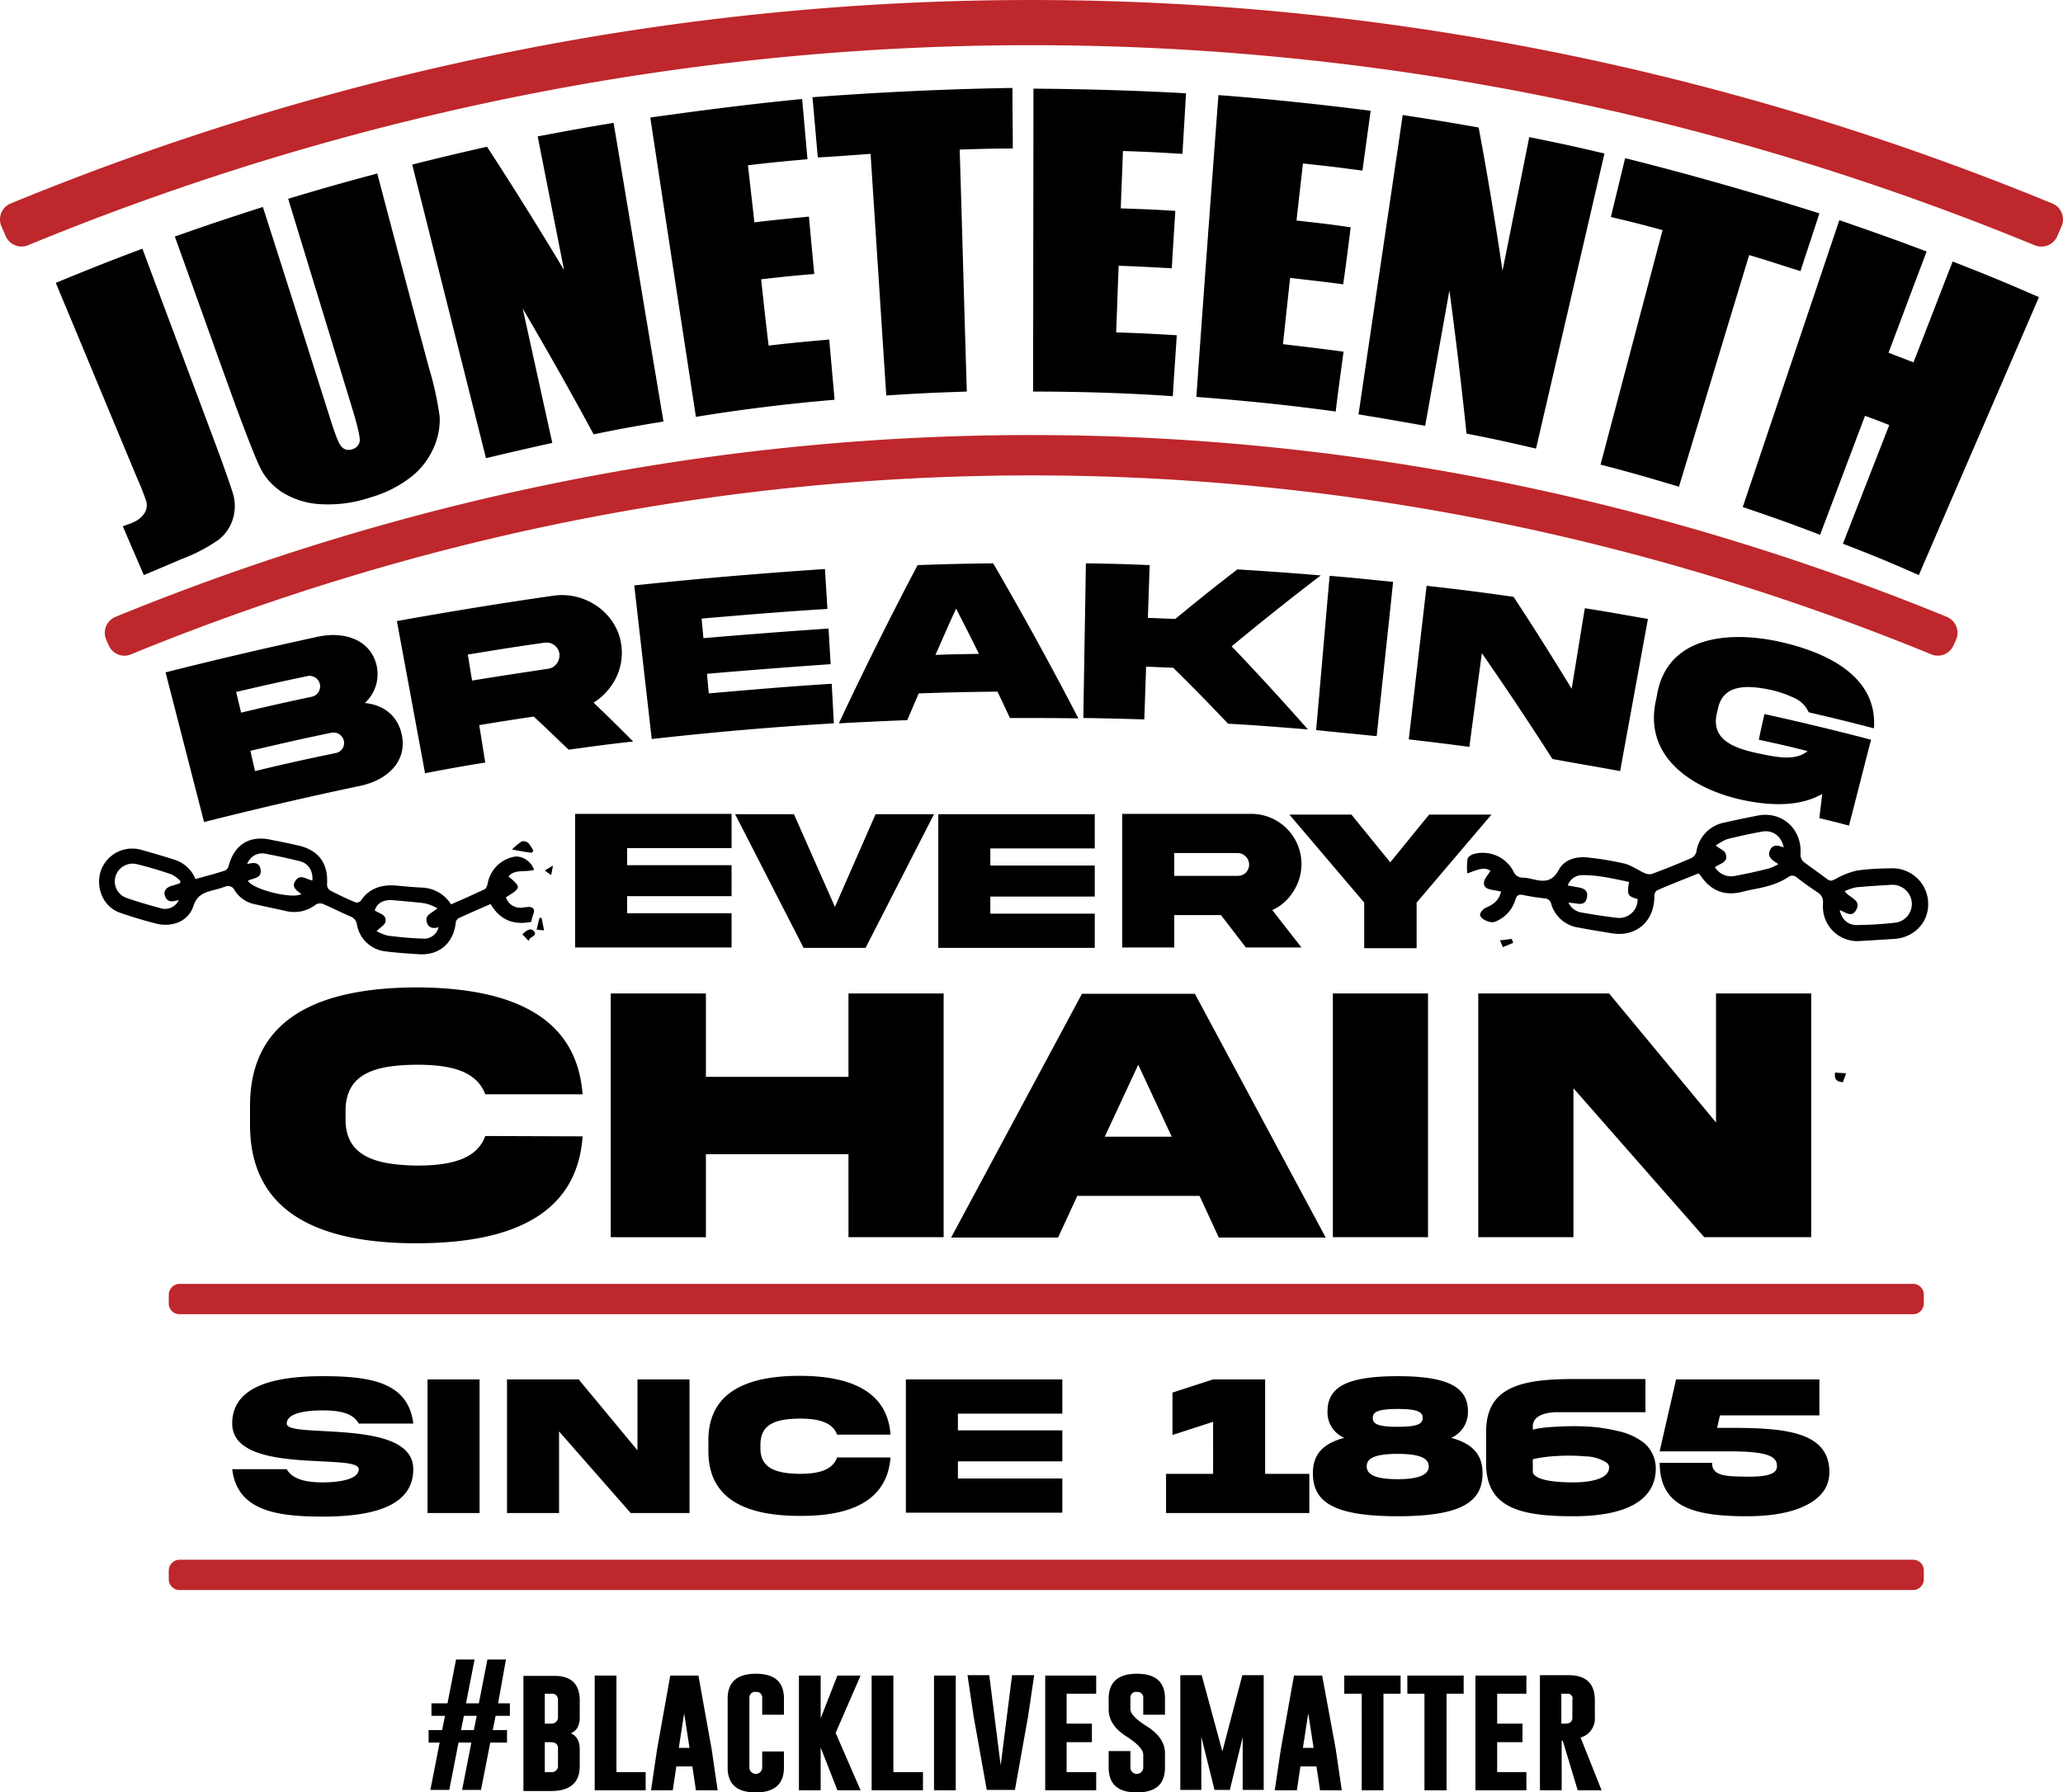 <svg id="a6113faa-f940-4b11-8eac-b34623095c2b" xmlns="http://www.w3.org/2000/svg" viewBox="0 0 578.8 502.97"><defs><style>.cls-1{fill:#be272b;}</style></defs><title>JUNETEENTH BREAKING EVERY CHAIN</title><path class="cls-1" d="M569.2,321.7l-.8,1.8a4.81,4.81,0,0,1-6.3,2.4C398.8,259,220.6,259,57.2,325.9a4.76,4.76,0,0,1-6.3-2.4c-.3-.7-.5-1.1-.8-1.8a4.83,4.83,0,0,1,2.7-6.3c166.2-68,347.5-68,513.7,0A4.83,4.83,0,0,1,569.2,321.7Zm26.9-122.3c-184.9-76.1-387.8-76.1-572.7,0a4.83,4.83,0,0,0-2.7,6.3l1.3,3a4.84,4.84,0,0,0,6.3,2.4c181.8-74.8,381-74.8,562.8,0a4.87,4.87,0,0,0,6.4-2.4l1.3-3A4.83,4.83,0,0,0,596.1,199.4Zm-39,303.2H70.7a3.08,3.08,0,0,0-3,3v2.5a3,3,0,0,0,3,3H557.1a3,3,0,0,0,3-3v-2.5A3,3,0,0,0,557.1,502.6Zm0,77.4H70.7a3.08,3.08,0,0,0-3,3v2.5a3,3,0,0,0,3,3H557.1a3,3,0,0,0,3-3V583A3,3,0,0,0,557.1,580Z" transform="translate(-20.35 -142.32)"/><path d="M383.2,392.5a14.09,14.09,0,0,0-11.9-21.8H335.2v37.5h14.6v-9.1h13.1l7,9.1h15.6l-8.2-10.5A13.5,13.5,0,0,0,383.2,392.5Zm-13.3-5.3a3.34,3.34,0,0,1-2.3.9H349.8v-6.4h17.8a3.25,3.25,0,0,1,2.3,5.5Zm57.6,158.6a7.88,7.88,0,0,0,4.7-7.4c0-6.7-5.3-9.9-19.7-9.9s-19.7,3.1-19.7,9.9a7.73,7.73,0,0,0,4.7,7.4c-6.4,1.7-8.8,5-8.8,9.9,0,7.9,5.4,12.1,23.8,12.1s23.8-4.3,23.8-12.1C436.3,550.8,433.8,547.5,427.5,545.8Zm-15-8.1c5.7,0,7,.9,7,2.5s-1.2,2.5-7,2.5-7-.9-7-2.5S406.8,537.7,412.5,537.7Zm0,19.7c-6.5,0-8.7-1.4-8.7-3.6s2.1-3.5,8.7-3.5,8.7,1.4,8.7,3.5S419,557.4,412.5,557.4ZM277.8,300.9q-11.55,21.9-22.1,44.4c7.7-.4,11.5-.6,19.2-.9,1.3-3,1.9-4.5,3.2-7.5,8.8-.3,13.2-.4,22.1-.5,1.4,2.9,2.1,4.4,3.5,7.4,7.7,0,11.5,0,19.2.1q-11.4-22-23.9-43.5C290.5,300.5,286.3,300.6,277.8,300.9Zm5,25.2c2.3-5.2,3.4-7.8,5.8-13,2.6,5.1,3.9,7.6,6.4,12.7C290.1,325.9,287.7,325.9,282.8,326.1Zm-33-139.6c-.6-6.7-.9-10.1-1.5-16.9,18.7-1.4,37.3-2.3,56.1-2.6,0,6.8.1,10.2.1,17-6,0-8.9.1-14.9.3.7,22.6,1.3,45.3,2,67.9-9,.3-13.6.5-22.6,1.1l-4.4-67.8C258.7,185.9,255.7,186.2,249.8,186.5Zm93.1,114.4c-.2,5.9-.3,8.9-.5,14.8l7.7.3c6.8-5.6,10.3-8.4,17.4-13.9,9.4.6,14,.9,23.4,1.7-8.4,6.4-16.8,13.1-25,19.9,7.3,7.6,14.4,15.4,21.4,23.3-9-.7-13.4-1.1-22.4-1.6-6.1-6.4-9.1-9.5-15.4-15.7-3.1-.1-4.6-.2-7.6-.3l-.5,14.8c-6.8-.2-10.3-.3-17.1-.4.2-14.5.5-28.9.7-43.4C332.1,300.5,335.7,300.6,342.9,300.9Zm58.6-42.3c4.1-28,8.3-56,12.4-84,8.5,1.3,12.8,2,21.3,3.5,2.5,13.3,4.7,26.7,6.7,40.2l7.5-37.5c8.5,1.7,12.6,2.6,21.1,4.6l-19.2,82.8c-7.8-1.8-11.7-2.7-19.5-4.2q-2.1-20.1-4.8-40.2l-6.8,38C412.7,260.5,408.9,259.8,401.5,258.6Zm-6.4-.8c-13-1.8-26-3.1-39.1-4.1q3-42.3,6.2-84.7c14.3,1.1,28.5,2.6,42.7,4.4-.9,6.7-1.4,10.1-2.3,16.8-6.7-.9-10-1.3-16.7-2-.7,6.4-1.1,9.6-1.8,16,6.1.7,9.1,1,15.2,1.9-.8,6.4-1.2,9.6-2.1,16-6-.8-9-1.1-14.9-1.8l-2,18.6c6.8.8,10.2,1.2,17,2.1C396.4,247.7,395.9,251.1,395.1,257.8Zm-45.7-4.3c-13-.9-26.1-1.3-39.2-1.3l.1-85c14.3.1,28.5.5,42.8,1.3l-1,17c-6.7-.4-10-.6-16.7-.8-.2,6.4-.4,9.7-.6,16.1,6.1.2,9.2.3,15.3.7-.4,6.4-.6,9.6-1,16.1-6-.3-8.9-.5-14.9-.7-.3,7.5-.4,11.2-.7,18.7,6.8.2,10.2.4,17,.8C350.1,243.1,349.8,246.5,349.4,253.5ZM455.9,355.3q-9.6-15-19.8-29.7l-3.5,26.3c-6.8-.9-10.2-1.3-17-2.1l5-43.1c9.7,1.1,14.6,1.7,24.4,3.1,5.6,8.5,11,17.1,16.3,25.8,1.5-9,2.2-13.6,3.7-22.6,7.1,1.1,10.6,1.8,17.7,3-2.6,14.2-5.2,28.5-7.8,42.7C467.3,357.3,463.5,356.7,455.9,355.3ZM254.6,396.8l11.4-26h16.4l-19.2,37.5H245.8l-19.2-37.5h16.5Zm280.6,46.5,3.1.2-.9,2.5C535.8,445.9,534.9,445.3,535.2,443.3ZM356.9,477.9l5.4,11.7h30l-36.7-68.4H323.9l-36.7,68.4h30l5.4-11.7Zm-17.2-36.8,9.4,20.2H330.3Zm-56.1-70.3h43.9v9.6H298.2v4.8h29.3v8.7H298.2v4.8h29.3v9.6H283.6ZM199.2,549.3V529.4h14.6v37.5H197.3L177.2,544v22.9H162.6V529.4h20.1ZM438.8,370.9l-21,24.7v12.8H403.1V395.6l-21-24.7h17.4l10.9,13.4,11-13.5v.1ZM289.1,539v4.7h29.3v8.7H289.1v4.8h29.3v9.6H274.5V529.4h43.9V539Zm-30.7-49.5V466.2h-40v23.3H191.7V421.1h26.7v23.4h40V421.1h26.7v68.4Zm-5.9-176.3c-11.8.7-23.5,1.7-35.3,2.7l.5,5.5q17.55-1.5,35.1-2.7l.6,10c-11.6.8-23.1,1.7-34.7,2.7l.5,5.5c11.5-1,23-2,34.5-2.7l.6,11.1c-17.1,1-34.1,2.5-51.1,4.4l-4.9-43.1c17.8-1.9,35.6-3.4,53.5-4.6Zm256.8-28.6,27.1-80.5c9.8,3.4,14.7,5.1,24.5,8.8-3.6,9.4-7.1,18.9-10.7,28.4,2.8,1.1,4.2,1.6,7,2.7,3.7-9.4,7.3-18.9,11-28.3,9.7,3.8,14.6,5.8,24.2,10-11.2,26-22.5,52-33.7,78-8.4-3.7-12.7-5.5-21.3-8.8l13-33.3c-2.7-1.1-4.1-1.6-6.8-2.6L531,292.4C522.4,289.1,518.1,287.6,509.3,284.6Zm-7.3,58c-1.5,7,4.2,9.5,11.1,11,6.7,1.5,11.1,2.1,14.4-.5-5.4-1.4-8.2-2-13.7-3.2.6-2.8.9-4.3,1.6-7.2,10,2.2,20,4.6,29.9,7.2-2.5,9.6-3.7,14.5-6.2,24.1-3.3-.9-5-1.3-8.3-2.1.3-2.7.5-4.1.8-6.8-6.2,3.6-14.3,3.3-21.4,1.9-13.3-2.6-28.2-11-25.5-26.9.2-1.2.4-1.8.6-3.1,3.1-16.8,21.2-17.6,34.8-14.5,12.2,2.8,27.1,9.3,26,24.2-7.3-1.9-11-2.8-18.3-4.5a7.81,7.81,0,0,0-4-4,31.2,31.2,0,0,0-6.7-2.3c-7.1-1.5-13.5-1.4-14.8,5.5ZM486.8,206.9c-5.8-1.6-8.7-2.3-14.5-3.7l4-16.5q27.45,6.9,54.5,15.5c-2.1,6.5-3.2,9.7-5.3,16.2-5.8-1.8-8.6-2.8-14.4-4.5-6.6,21.7-13.1,43.3-19.7,65-8.7-2.6-13.1-3.9-22-6.2ZM394.3,421.1H421v68.4H394.3ZM126.1,329.5c-1.4-7.4-8.8-10.2-16.6-8.5-14.3,3.1-28.5,6.4-42.7,10l10.8,42c14.6-3.7,29.3-7.1,44-10.2,7.4-1.6,13-6.8,11.5-14.2-1.1-5.4-5.1-8.5-10.4-9A10.93,10.93,0,0,0,126.1,329.5Zm-39.5,7c8.1-1.9,12.1-2.8,20.2-4.5a3,3,0,0,1,3.3,2.3,3,3,0,0,1-2.1,3.5c-8,1.7-12,2.6-20,4.5Zm28.1,17.1c-9.1,1.9-13.7,2.9-22.8,5.1-.5-2.3-.8-3.4-1.3-5.7,9.1-2.1,13.7-3.2,22.9-5.1a3,3,0,0,1,3.3,2.2A2.85,2.85,0,0,1,114.7,353.6Zm110.9,54.6H181.7V370.7h43.9v9.6H196.3v4.8h29.3v8.7H196.3v4.8h29.3Zm325-22.2a69.92,69.92,0,0,0-9.2.6,21.56,21.56,0,0,0-6.1,2.4c-.9.4-1.3.7-2.2.1-2.2-1.7-4.6-3.3-6.8-5a2.78,2.78,0,0,1-.8-2.1c.5-7-5.2-12.2-12.1-10.8-3,.6-6,1.2-9,1.9a9.76,9.76,0,0,0-8.1,8.2,2.83,2.83,0,0,1-1.4,1.8c-3.7,1.6-7.4,3.1-11.2,4.5a3.36,3.36,0,0,1-2.2-.4c-1.7-.8-3.4-2-5.2-2.5a83.5,83.5,0,0,0-10-1.7c-3.5-.5-7,.4-8.6,3.4-2,3.7-4.5,3.3-7.5,2.6a12.59,12.59,0,0,0-2.7-.4,2.72,2.72,0,0,1-2.5-1.7,9.72,9.72,0,0,0-11.3-4.9c-.6.2-1.5.8-1.6,1.3a18.75,18.75,0,0,0-.1,4.1c2.3-.7,4.6-2.1,6.5-.7-.7,1.2-1.7,2.2-1.8,3.2-.2,1.6,1.3,2,2.7,2.2.7.1,1.4.3,2.1.4-.6,2.6-2.3,3.7-4.4,4.6-.7.4-1.5,1.3-1.5,1.9,0,1.2,2.9,2.5,4.1,2a9.45,9.45,0,0,0,5.8-6.2c.4-1.3,1-1.6,2.3-1.3a58.14,58.14,0,0,0,5.8.9,2,2,0,0,1,2,1.7,9.29,9.29,0,0,0,7.6,6.5c3.1.6,6.2,1.1,9.3,1.6,6.9,1.2,12.1-3.4,12-10.5a2,2,0,0,1,.7-1.5c3.8-1.7,7.8-3.2,11.7-4.8a5,5,0,0,1,.7.8c2.8,4.1,6.6,5.6,11.5,4.4,2.6-.7,5.2-1,7.8-1.8a19.49,19.49,0,0,0,5.1-2.3,1.82,1.82,0,0,1,2.4,0c1.9,1.5,3.9,2.9,6,4.3a3,3,0,0,1,1.4,3v1.3a9.68,9.68,0,0,0,10.2,9.3l9.8-.6c5.8-.4,9.9-4.9,9.5-10.5A10,10,0,0,0,550.6,386Zm-76.4,13.9c-3.3-.4-6.7-.9-10-1.5a4.84,4.84,0,0,1-3.8-2.8c1,.1,1.8.2,2.5.3,1.4.2,2.4-.1,2.7-1.8s-.6-2.4-2.1-2.7q-1.5-.3-3.3-.6a4.29,4.29,0,0,1,3.8-2.9c4.6-.1,9,1,13.4,1.9-.6,3.7-.4,4,2.4,4.8A5.17,5.17,0,0,1,474.2,399.9Zm45.1-15.1a12.27,12.27,0,0,1-2.6,1.2c-3.1.8-6.3,1.5-9.5,2.1a5.39,5.39,0,0,1-5.7-2.4c1.3-1.1,3.9-1.3,3-3.8-.3-.9-1.6-1.4-2.8-2.3a16.54,16.54,0,0,1,3.2-1.8c3.2-.8,6.4-1.5,9.7-2.1,3.1-.6,5.5,1.2,6.2,4.4-1.5-.5-2.9-1-3.8.7C516,382.8,517.6,383.7,519.3,384.8Zm33.1,16.4a103.36,103.36,0,0,1-11.1.7c-2.6,0-4.2-1.6-4.8-4.2,1.6.6,3.4,2.2,4.6,0,1.6-2.9-1.8-3.3-3.2-5.3a14.22,14.22,0,0,1,3.3-1.1c3.3-.3,6.7-.5,10.1-.7a5.48,5.48,0,0,1,5.4,4.7A5.3,5.3,0,0,1,552.4,401.2ZM175,387.9l-1.8-1.3,2.3-1.4Zm-6.4-9a10.23,10.23,0,0,1,1.4,2.2s-.4.5-.6.5c-1.7-.2-3.3-.5-5.4-.9a15.6,15.6,0,0,1,2.8-2.3A2.27,2.27,0,0,1,168.6,378.9ZM198,350.4c-4.4-4.4-6.6-6.6-11.1-10.9a17.64,17.64,0,0,0,6.2-6.8,15.94,15.94,0,0,0,1.6-9.1c-1-8.9-9.8-15.5-19.2-14.1-14.7,2.1-29.3,4.5-43.8,7.1l7.9,42.7c6.8-1.3,10.1-1.9,16.9-3-.7-4.2-1-6.3-1.7-10.5,6.1-1,9.2-1.5,15.3-2.4,4,3.7,5.9,5.6,9.8,9.3C187.1,351.7,190.7,351.2,198,350.4Zm-21.5-21.8A3.55,3.55,0,0,1,174,330c-8.5,1.3-12.7,1.9-21.2,3.3-.5-2.9-.7-4.4-1.2-7.3,8.5-1.4,12.8-2.1,21.3-3.3h.1a3.62,3.62,0,0,1,4.3,3.1A4,4,0,0,1,176.5,328.6Zm-4.8,71.3h.6l.7,3.5-2.1-.2Zm234.9-51c-6.8-.7-10.2-1-17-1.7,1.3-14.4,2.5-28.8,3.8-43.3,7.1.6,10.7,1,17.8,1.7C409.7,320.1,408.1,334.5,406.6,348.9ZM271,639.6h8.3v5.1H264.9V612.5H271Zm11.4-27.1h6.1v32.2h-6.1Zm-20.6,0-7,16.1,7,16.1h-6.5l-4.7-12v12h-6.1V612.5h6.1v12l4.7-12h6.5Zm42.5-.1h6.2l-1.7,11.5-3.7,20.7h-7.9l-3.7-20.7-1.7-11.5h6.1l3.2,25.3Zm-64,6.6v4.5h-6.1v-4.6a1.59,1.59,0,0,0-1.4-1.8h-.4a1.59,1.59,0,0,0-1.8,1.4v19.8a1.8,1.8,0,0,0,3.6,0v-4.5h6.1v4.5c0,4.6-2.6,7-7.9,7s-7.9-2.3-7.9-7V619c0-4.6,2.6-7,7.9-7S240.3,614.3,240.3,619Zm73.3-6.5h14.3v5.1h-8.3V626h7.1v5.2h-7.1v8.4h8.3v5.1H313.6Zm-97.3,0h-7.9l-3.7,20.7L203,644.7h6.1l1-6.7h4.5l1,6.7h6.1L220,633.1Zm-5.5,20.3,1.5-9.7,1.5,9.7Zm33.9-65.1c-14.1,0-25.7-4.1-25.6-18.3v-2.7c-.1-14.2,11.5-18.3,25.6-18.3,13.5,0,24.6,3.9,25.5,16.5h-15c-1.3-3.6-5.5-4.5-10.5-4.5-6,.1-11,1.1-11,7.3v.9c-.1,6.1,5,7.2,11,7.3,5,0,9.2-.9,10.5-4.6h15C269.2,564,258.2,567.8,244.7,567.7Zm124.2,44.7h6v32.2H369V629.8l-3.6,14.8h-4.3l-3.7-14.9v14.9h-5.9V612.4h6l5.8,21.4Zm28.6.1h15.8v5.1h-4.8v27.1h-6.1V617.6h-4.9Zm-6.2,0h-7.9l-3.7,20.7L378,644.7h6.2l1-6.7h4.5l1,6.7h6.1l-1.7-11.6Zm-5.4,20.3,1.5-9.7,1.5,9.7Zm29.3-20.3H431v5.1h-4.8v27.1H420V617.6h-4.8Zm29.7-205.6-2.9,1.2-.8-1.9,3.3-.4Zm-57.2,160H347.5v-11h13.2V541.3L349.3,545V533.1l11.4-3.7h14.6v26.5h12.4Zm47.4-145.8h36.7l30,36.2V421.1h26.7v68.4h-30l-36.7-41.8v41.8H435.1ZM347.2,619v4.5h-6.1v-4.6a1.59,1.59,0,0,0-1.4-1.8h-.4a1.59,1.59,0,0,0-1.8,1.4v3.4c0,1.3,1.6,3,4.7,4.9,3.3,2.1,5,4.6,5,7.5v4c0,4.7-2.6,7-7.9,7s-7.9-2.3-7.9-7v-4.6h6.1v4.6a1.8,1.8,0,0,0,3.6,0v-3.6c0-1.4-1.6-3.1-4.7-5.1-3.3-2.1-5-4.6-5-7.6v-3c0-4.6,2.6-7,7.9-7S347.2,614.3,347.2,619Zm127.1-75.1a47.44,47.44,0,0,0-9.2-1.3,78.47,78.47,0,0,0-8.4.1,42.33,42.33,0,0,0-5,.5l-1.3.3v-.9c0-3.6,4.9-4,6.9-4H482v-9.3H461.7c-15.1,0-24.4,2.5-24.4,14.8V553c0,12.3,9.3,14.8,24.4,14.8,19.2,0,23.2-7.3,23.2-13.4a9.39,9.39,0,0,0-3.2-7.1A17.92,17.92,0,0,0,474.3,543.9Zm-12.4,14.4c-10.7,0-11.4-2.3-11.5-2.9v-3.6l.9-.2a38.05,38.05,0,0,1,5.9-.7,52.1,52.1,0,0,1,7.9.1,11.24,11.24,0,0,1,5.9,1.7,1.6,1.6,0,0,1,.8,1.4C471.8,558,464.2,558.3,461.9,558.3Zm71.7-2.9c0,3.9-2,6.9-6.1,9.1s-9.8,3.3-17.1,3.3c-14.6,0-24.4-2.5-24.4-15h14.7c-.1,4,4.6,3.8,10.3,3.9,5.5,0,7.9-.9,7.9-2.9,0-2.4-1.5-4.2-13-4.2H486v-.1l4.6-20.1h40.2v10.1H502.9l-.8,3.5h3.8C520.9,543,533.6,544,533.6,555.4Zm-318-296.1q-6.45-42-12.8-84c14.2-2,28.3-3.8,42.6-5.2.6,6.7.9,10.1,1.5,16.9-6.7.6-10,.9-16.7,1.7.7,6.4,1.1,9.6,1.8,16,6.1-.7,9.2-1,15.3-1.6.6,6.5.9,9.7,1.5,16.1-6,.5-8.9.8-14.9,1.5.8,7.5,1.2,11.2,2.1,18.6,6.8-.8,10.2-1.1,17-1.7l1.5,16.9C241.4,255.6,228.4,257.2,215.6,259.3ZM86.2,392.2a8.75,8.75,0,0,0,5.8,3.9l8.3,1.8a9.84,9.84,0,0,0,8.6-1.7,2.26,2.26,0,0,1,2.1-.2c2.6,1.1,5.1,2.4,7.7,3.5a2.84,2.84,0,0,1,1.8,2.3,9.13,9.13,0,0,0,8.1,7.5c3.1.4,6.3.6,9.4.8,5.6.3,9.5-3.1,10.2-8.7a1.72,1.72,0,0,1,.8-1.4c3-1.4,6-2.7,9-4,2.6,4.5,6.5,6,11.4,5a14.13,14.13,0,0,1,.6-2.2c.5-1.4-.1-1.9-1.3-2-.6.1-1.2.1-1.8.2a4.17,4.17,0,0,1-4.6-2.9c3-1.8,3.7-2.5,3.2-3.4a11.43,11.43,0,0,0-2.5-2.4c1.7-2.2,4.7-1.1,7.2-1.9-.9-2.5-3.6-4.2-5.9-3.6a9.33,9.33,0,0,0-7.1,7.3c-.1.6-.4,1.5-.8,1.7-3.1,1.5-6.3,2.9-9.5,4.3a10,10,0,0,0-8-4.7c-2.2-.1-4.4-.3-6.6-.5-4.3-.5-8.2.3-10.8,4.3a1.63,1.63,0,0,1-1.5.3c-2.4-1-4.7-2.1-7-3.3a2,2,0,0,1-.9-1.7c.4-5.8-2.3-9.6-8-10.9-2.5-.6-5.1-1.1-7.6-1.6-6.1-1.4-10.4,1.3-12,7.3a1.89,1.89,0,0,1-1,1.3c-2.7.9-5.5,1.6-8.3,2.4a9.4,9.4,0,0,0-5.8-5.4c-3.1-1-6.2-1.9-9.4-2.8a9.32,9.32,0,0,0-11.4,6c-1.5,4.7.8,10,5.3,11.6,3.4,1.2,6.8,2.2,10.3,3.1,4.4,1.1,9-.6,10.4-4.9,1.1-3.4,3.4-3.9,6-4.6a27.59,27.59,0,0,0,2.7-.8c.1,0,.2-.1.3-.1A2,2,0,0,1,86.2,392.2Zm44.1,2.7c3.1.3,6.2.5,9.2.9a14.19,14.19,0,0,1,3.6,1.4c-1.6,1.4-3.6,1.8-3,3.9.4,1.6,1.8,1.9,3.3,1.4a4.15,4.15,0,0,1-4.5,3.2c-3.2-.1-6.4-.4-9.6-.8a12,12,0,0,1-3.3-1.3c1-1,2.3-1.7,2.5-2.6.4-2.1-1.8-2.3-3-3.2C126.1,395.8,127.8,394.8,130.3,394.9Zm-35.4-13q4.8.9,9.6,2.1c2.4.6,3.7,2.7,3.5,5.4-1.8-.3-3.5-2.1-4.9.3-.7,1.3-.2,2.1,1.8,3.5-2.3,1.5-13.5-1.2-15-3.7,1.5-.9,4.2-.6,3.5-3.5-.5-1.9-2.2-1.6-3.7-1.2A4.45,4.45,0,0,1,94.9,381.9Zm-24.1,8.3c-.7.2-1.5.5-2.3.7-1.3.4-2.3,1.2-1.9,2.7s1.5,1.9,3,1.5l.9-.2a4.21,4.21,0,0,1-5,2.3c-3.3-.9-6.5-1.8-9.6-2.9a4.89,4.89,0,0,1-3.2-5.8,5,5,0,0,1,6-3.7c3.3.8,6.6,1.8,9.8,2.9a9.2,9.2,0,0,1,2.5,1.9ZM59,276.9c-7.7-18.4-15.3-36.8-23-55.2,9.7-4,14.5-5.9,24.3-9.6,6.6,17.7,13.3,35.5,19.9,53.2,3,8,4.8,13.2,5.5,15.5a12.26,12.26,0,0,1,0,7.1,11.6,11.6,0,0,1-4.2,6,46.21,46.21,0,0,1-10.2,5.3c-4.2,1.8-6.3,2.7-10.6,4.5L54.8,290c1.4-.5,2.3-.8,2.9-1.1a6.76,6.76,0,0,0,3.2-2.6,4.27,4.27,0,0,0,.5-3.3C60.7,281,59.9,278.9,59,276.9Zm97.7-6L136,188.5c8.4-2.1,12.6-3.1,21-5,7.4,11.4,14.6,22.9,21.6,34.6l-7.4-37.5c8.5-1.6,12.8-2.4,21.3-3.8,4.7,27.9,9.3,55.9,14,83.8-7.9,1.3-11.8,2-19.6,3.6-6.4-11.9-13.1-23.7-19.9-35.3l8.3,37.7C167.8,268.3,164.1,269.1,156.7,270.9Zm36.6,368.7h8.2v5.1H187.2V612.5h6.1ZM86.4,256c-5.7-15.7-11.3-31.5-17-47.3,9.9-3.5,14.8-5.1,24.7-8.3,6.5,20.2,12.9,40.5,19.3,60.7,1.2,3.6,2,5.8,2.8,6.6a2.63,2.63,0,0,0,2.9.7,2.77,2.77,0,0,0,2.2-2.5c0-1.2-.6-3.8-1.8-7.9-6.1-20-12.2-39.9-18.3-59.9,10-3,15-4.4,25-7.1q7.2,27.45,14.6,54.9a87.71,87.71,0,0,1,2.9,13.3A19,19,0,0,1,142,268a21.14,21.14,0,0,1-6.5,8.3,33.69,33.69,0,0,1-11.2,5.6,37.09,37.09,0,0,1-14,1.9,22.39,22.39,0,0,1-10.7-3.3,17.64,17.64,0,0,1-6.2-6.8C92.1,271,89.8,265.2,86.4,256Zm83.7,147.6c1.3,1.5-1.3,1.4-1.4,2.8l-1.8-1.9C167.9,403.6,169.1,402.5,170.1,403.6ZM162.3,608h-5.2l-2.4,12.3h-3.6l2.4-12.3h-5.2l-2.4,12.3h-4.5v3.5h3.8l-.8,4h-3.8v3.5h3.1l-2.6,13.3h5.3l2.6-13.3h3.6L150,644.6h5.3l2.6-13.3h4.7v-3.5h-4l.8-4h4v-3.5h-3.3Zm-9,19.8h-3.6l.8-4h3.6Zm281-15.3h14.3v5.1h-8.2V626h7.1v5.2h-7.1v8.4h8.2v5.1H434.3ZM100.8,541.8c0,1.6,4.5,1.8,10.4,2.1,10.4.6,25.1,1.3,25.1,10.7,0,10.8-12.3,13.3-25.4,13.3s-24-1.7-25.4-13.3h15.3c1.6,2.9,5.6,3.7,10.1,3.7s10.1-.8,10.1-3.7c0-1.7-4.5-1.9-10.4-2.2-10.4-.5-25.1-1.2-25.1-10.6,0-10.7,12.2-13.3,25.4-13.3s24,1.6,25.4,13.3H121c-1.6-3-5.5-3.7-10.1-3.7S100.8,538.8,100.8,541.8Zm74.8,70.8h-8.4v32.3h8.1c5.1-.1,7.7-2.4,7.7-7v-4.8c0-2.2-.9-3.7-2.5-4.4,1.7-.7,2.5-2.2,2.5-4.4v-4.8C183,614.8,180.5,612.5,175.6,612.6Zm1.3,25.1v.5a1.77,1.77,0,0,1-1.9,1.4h-1.8v-8.4h1.2a5.7,5.7,0,0,1,1.3.1,1.54,1.54,0,0,1,1.2,1.7Zm0-18.3v4.8a1.74,1.74,0,0,1-1.2,1.7,5.7,5.7,0,0,1-1.3.1h-1.2v-8.4h2.3A1.65,1.65,0,0,1,176.9,619.4ZM137.2,491.2c-25.6,0-46.8-7.5-46.7-33.4v-5c-.1-25.9,21.1-33.3,46.7-33.4,24.7.1,44.9,7,46.6,30H156.5c-2.5-6.7-10-8.3-19.2-8.3-10.9.1-20.2,2-20,13.3v1.7c-.2,11.1,9.1,13.1,20,13.3,9.1,0,16.8-1.6,19.2-8.3l27.3.1C182.2,484.3,161.9,491.2,137.2,491.2Zm330.6,133v-4.8c0-4.7-2.5-7-7.4-7h-8v32.3h6.1V630.8h.3l4.2,13.9h6.7l-5.9-14.8A5.51,5.51,0,0,0,467.8,624.2Zm-6.3-4.8v4.8a1.56,1.56,0,0,1-1.1,1.7,5.7,5.7,0,0,1-1.3.1h-.7v-8.4h1.9A1.38,1.38,0,0,1,461.5,619.4ZM154.9,566.9H140.3V529.4h14.6Z" transform="translate(-20.35 -142.32)"/></svg>